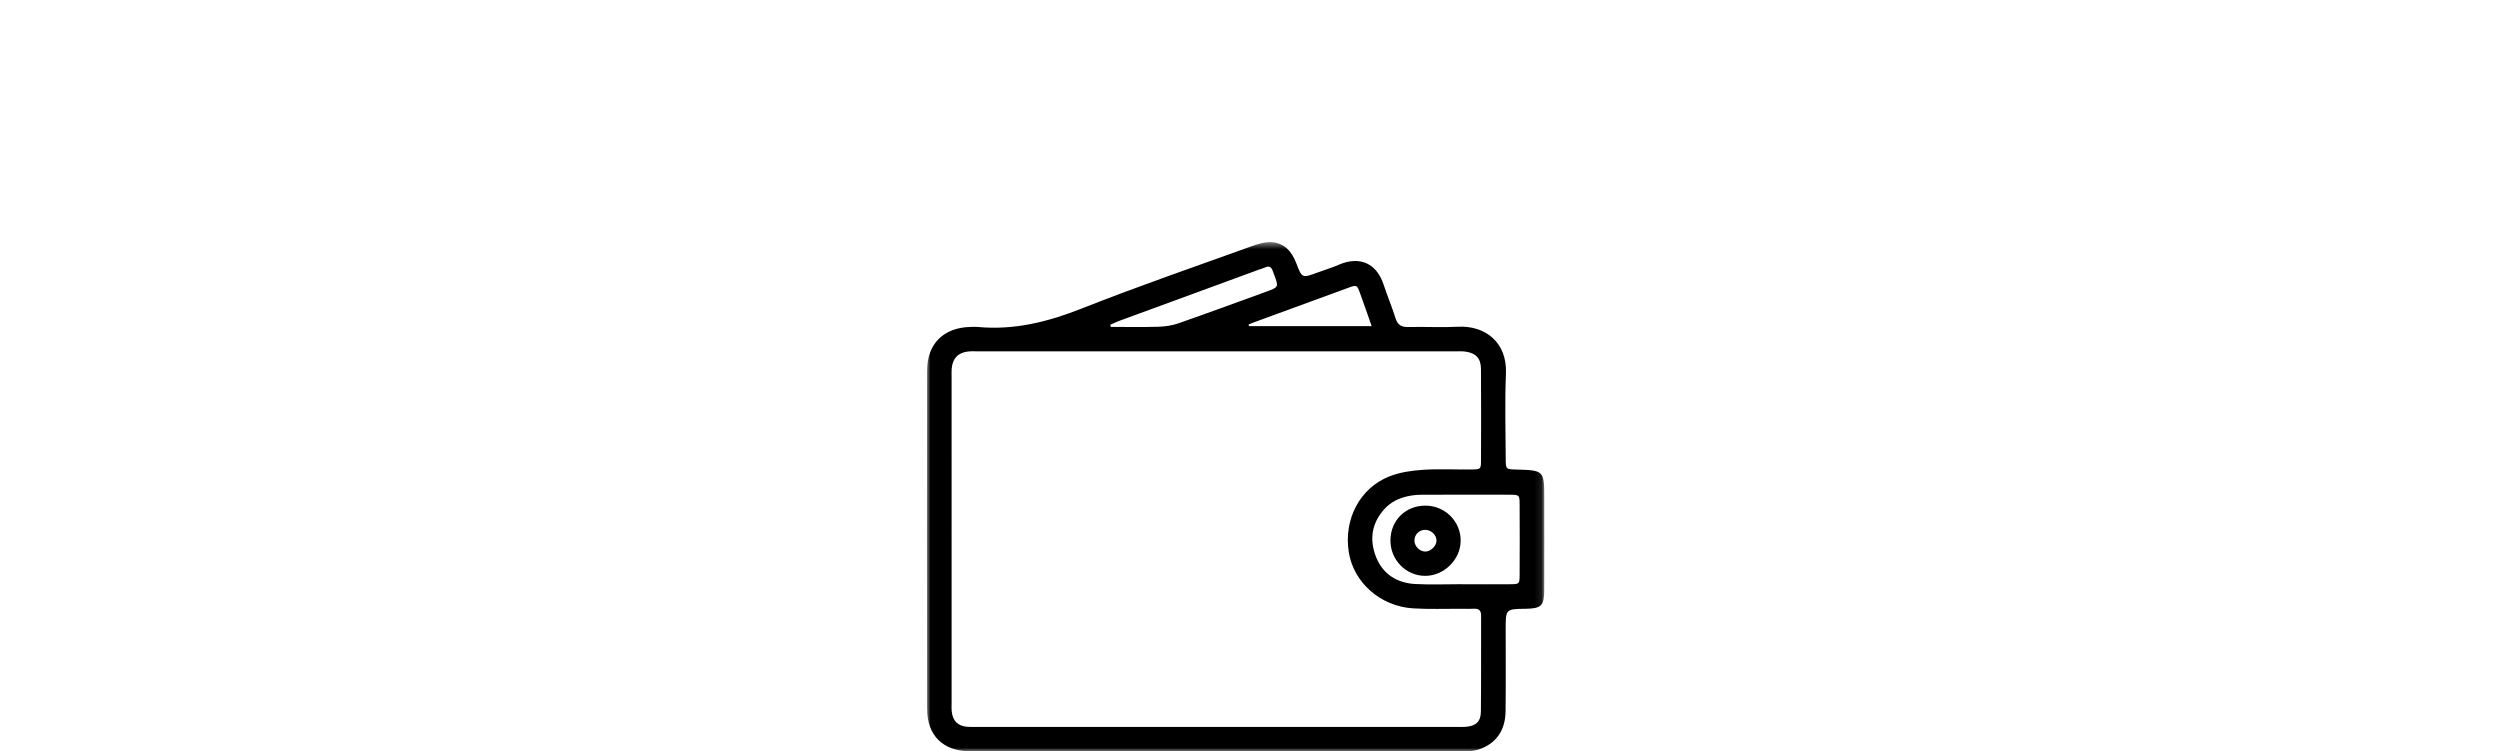 <svg height="107" viewBox="0 0 356 107" width="356" xmlns="http://www.w3.org/2000/svg" xmlns:xlink="http://www.w3.org/1999/xlink"><mask id="a" fill="#fff"><path d="m0.0.474h87.91v72.526h-87.91z" fill="#fff" fill-rule="evenodd"/></mask><g fill="none" fill-rule="evenodd"><path d="m0 0h356v107h-356z" fill="#fff"/><g fill="#000" transform="translate(132 34)"><path d="m63.324 12.441c-.59-1.676-1.103-3.197-1.659-4.703-.433-1.174-.466-1.193-1.636-.768-4.524 1.644-9.042 3.306-13.56 4.965-.227.083-.447.183-.669.276.017.076.035.154.052.23zm-37.213-.203c.019.105.037.209.056.313 2.265 0 4.531.047 6.793-.021.957-.03 1.951-.176 2.85-.49 4.178-1.457 8.331-2.988 12.49-4.498 1.803-.654 1.801-.66 1.135-2.435-.068-.183-.141-.363-.206-.547-.179-.512-.482-.739-1.037-.489-.295.132-.614.212-.92.324-6.598 2.418-13.197 4.836-19.793 7.26-.465.171-.912.387-1.368.583zm50.079 36.951v.011c2.285 0 4.569.014 6.854-.006 1.308-.011 1.342-.036 1.35-1.256.019-3.379.02-6.756.001-10.133-.008-1.32-.041-1.353-1.48-1.359-4.177-.015-8.356-.013-12.533.008-.648.003-1.31.074-1.942.213-1.298.286-2.456.864-3.353 1.877-1.775 2.004-2.095 4.319-1.154 6.728.965 2.474 2.978 3.751 5.601 3.892 2.213.119 4.437.024 6.657.024zm-35.052 20.322h33.947c.523 0 1.048.022 1.569-.009 1.474-.088 2.21-.715 2.225-2.154.049-4.555.009-9.112.033-13.666.003-.776-.321-1.038-1.053-.998-.587.033-1.178.008-1.765.004-2.29-.011-4.585.083-6.866-.058-4.662-.29-8.472-3.68-9.16-7.995-.747-4.678 1.564-9.148 5.813-10.813 1.485-.581 3.159-.815 4.767-.922 2.279-.152 4.577-.023 6.866-.046 1.333-.014 1.376-.04 1.381-1.246.019-4.361.028-8.721-.005-13.082-.012-1.508-.745-2.267-2.227-2.461-.516-.067-1.045-.033-1.568-.033-22.567-.002-45.133-.002-67.699-.001-.524 0-1.053-.038-1.568.025-1.426.174-2.19.999-2.308 2.452-.032.389-.012.782-.012 1.171 0 15.425 0 30.851.001 46.276 0 .455-.028.914.019 1.365.145 1.366.907 2.09 2.288 2.181.521.034 1.047.009 1.569.009zm.07 3.489c-11.645 0-23.29.001-34.934-.002-3.964-.001-6.257-2.207-6.262-6.123-.017-16.014-.016-32.026-.001-48.04.003-3.873 2.323-6.186 6.201-6.282.327-.009.656-.029.98.002 5.197.495 10.025-.714 14.851-2.624 8.008-3.168 16.162-5.974 24.267-8.895.902-.325 1.912-.627 2.838-.551 1.816.15 2.836 1.396 3.462 3.043.796 2.096.829 2.082 2.966 1.296 1.042-.382 2.109-.71 3.127-1.147 2.782-1.191 5.277-.328 6.326 2.856.529 1.605 1.189 3.169 1.692 4.78.305.978.857 1.282 1.851 1.256 2.354-.06 4.715.08 7.063-.041 3.749-.193 7.007 2.128 6.811 6.687-.173 4.029-.045 8.07-.032 12.106.005 1.501.027 1.501 1.489 1.54 3.968.105 4.001.14 4.001 4.121 0 4.361.012 8.722-.004 13.085-.008 2.199-.428 2.59-2.649 2.62-2.842.039-2.842.039-2.843 2.916-.001 3.906.034 7.812-.016 11.716-.035 2.756-1.424 4.656-3.938 5.442-.665.209-1.411.228-2.119.229-11.71.013-23.421.01-35.13.01z" mask="url(#a)"/><path d="m72.555 42.967c-.005-.8-.758-1.513-1.605-1.518-.867-.005-1.547.677-1.534 1.54.011.817.766 1.565 1.569 1.554.772-.01 1.576-.816 1.571-1.575m-1.633 5.033c-2.717-.016-4.919-2.263-4.923-5.023-.004-2.828 2.099-4.954 4.922-4.977 2.842-.023 5.132 2.263 5.077 5.066-.053 2.666-2.402 4.948-5.076 4.933"/></g></g></svg>